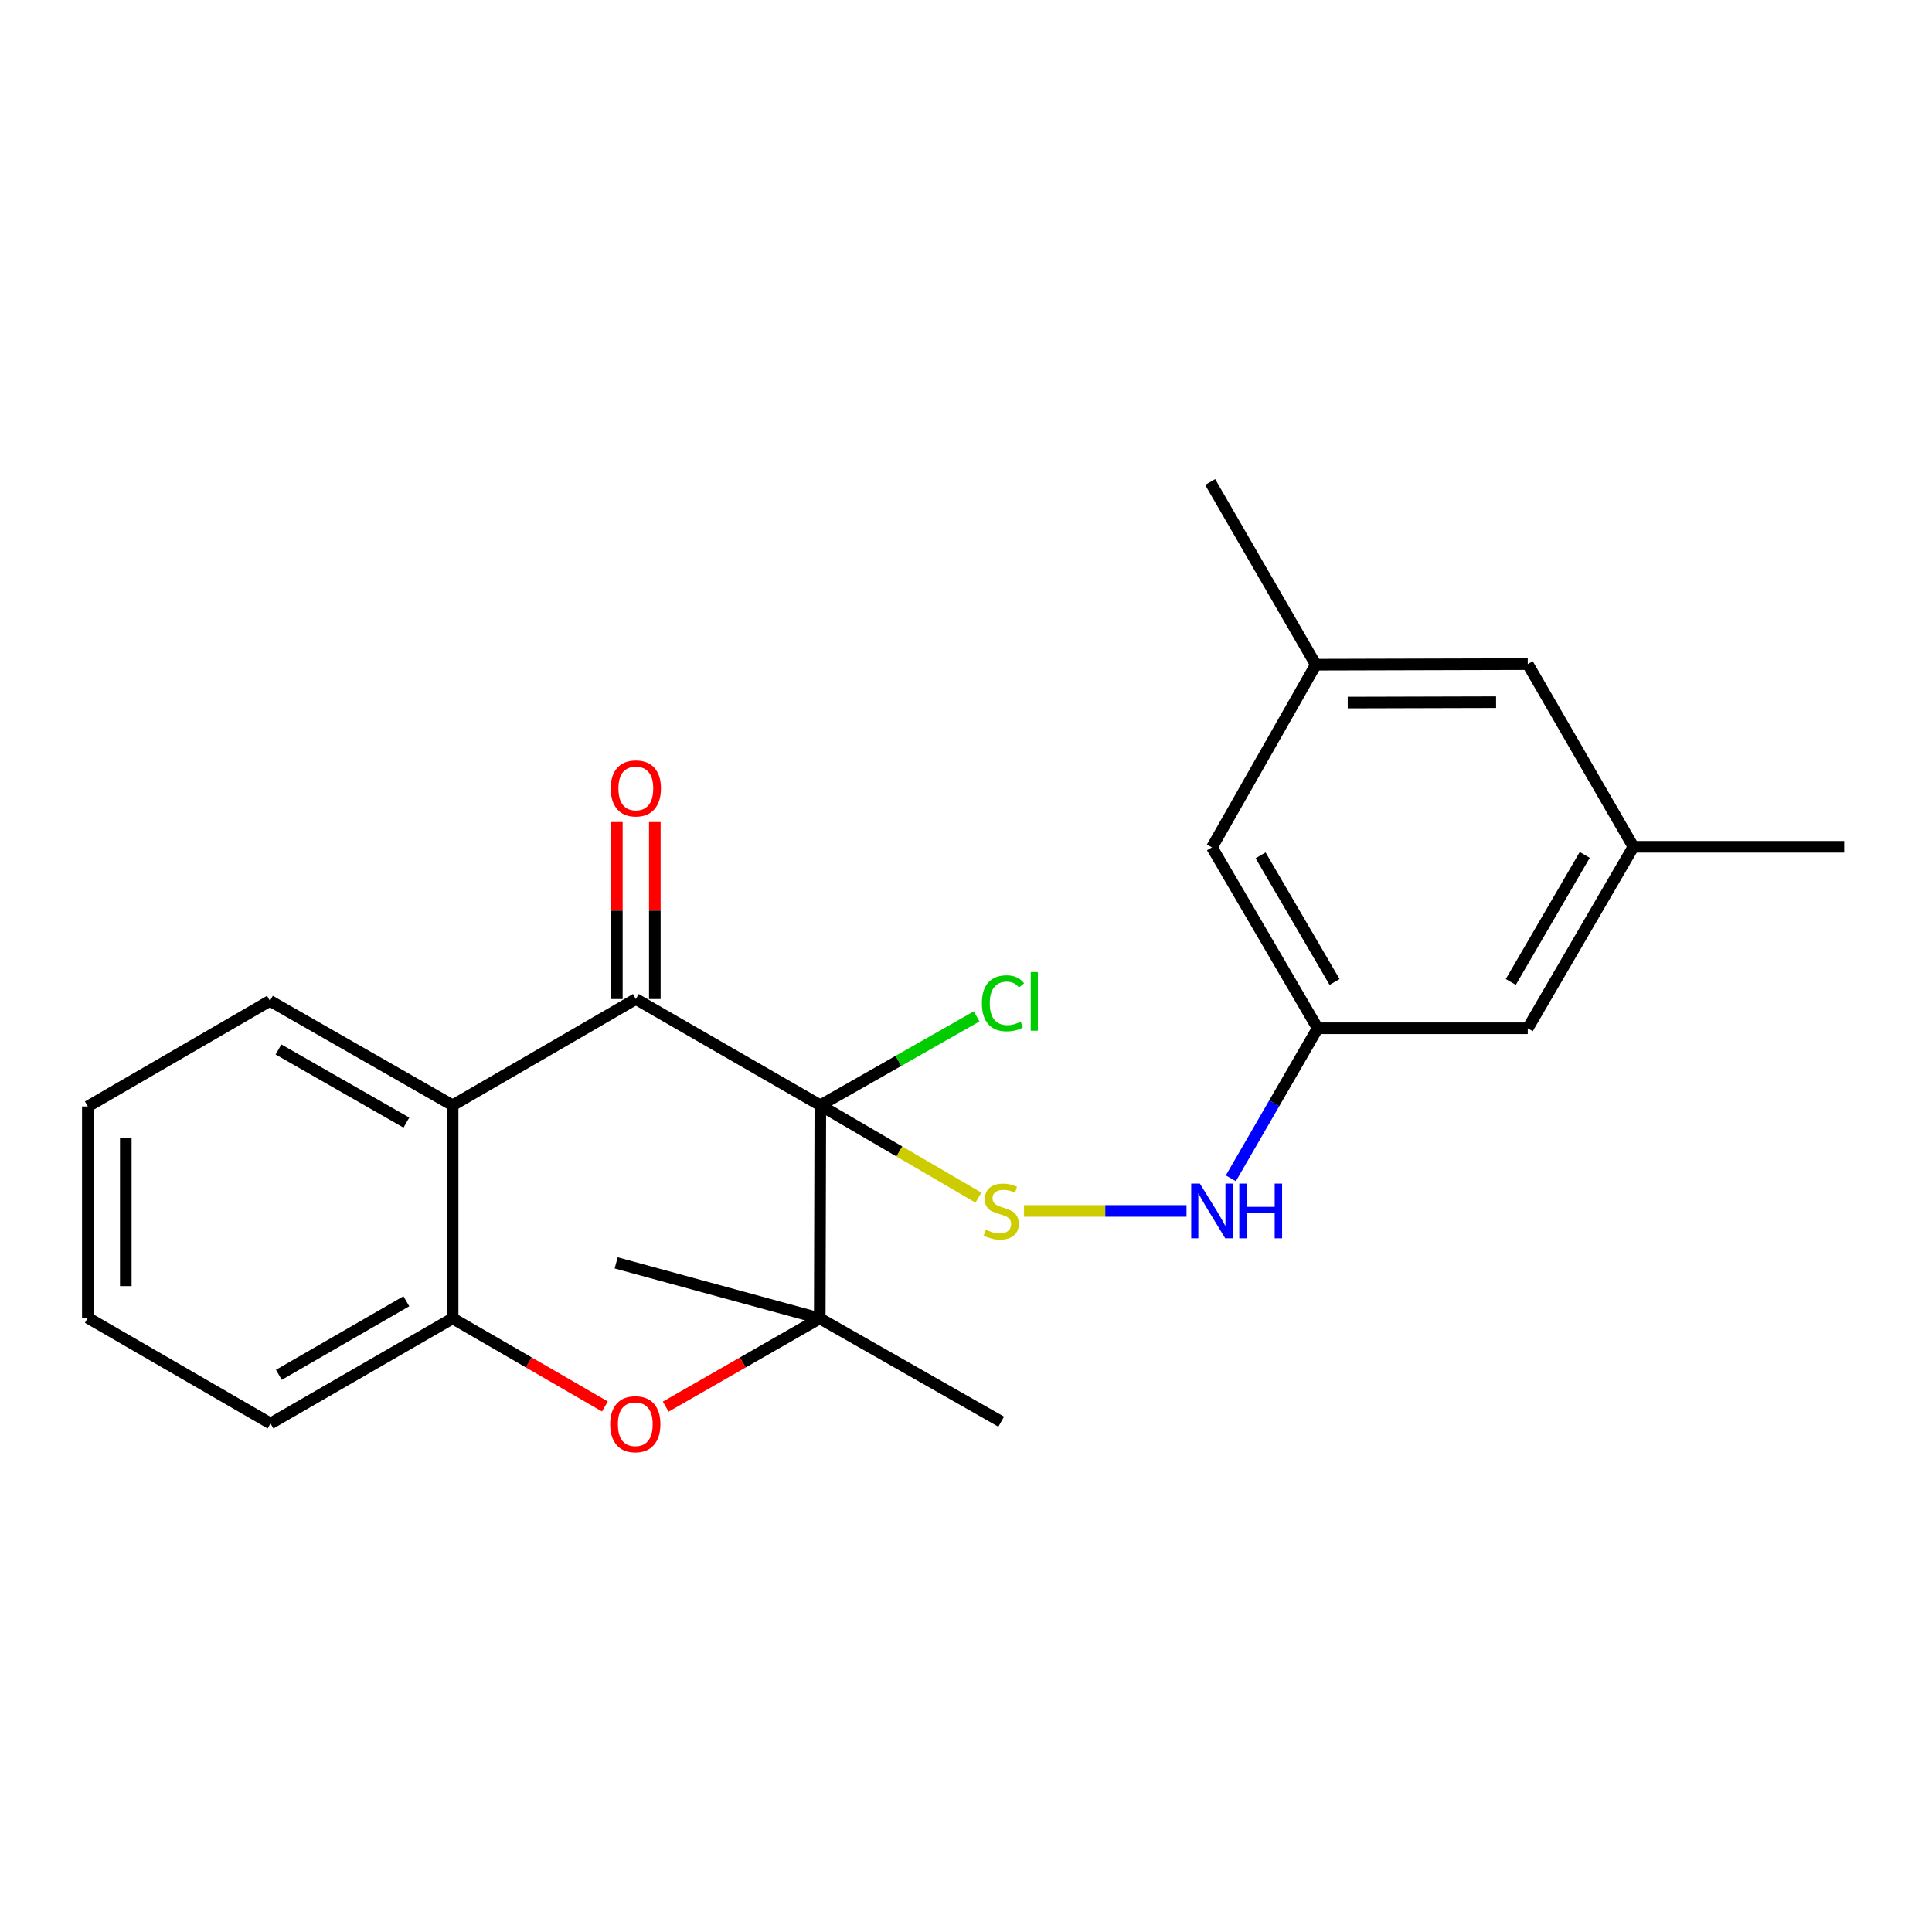 <?xml version='1.0' encoding='iso-8859-1'?>
<svg version='1.1' baseProfile='full'
              xmlns='http://www.w3.org/2000/svg'
                      xmlns:rdkit='http://www.rdkit.org/xml'
                      xmlns:xlink='http://www.w3.org/1999/xlink'
                  xml:space='preserve'
width='1000px' height='1000px' viewBox='0 0 1000 1000'>
<!-- END OF HEADER -->
<rect style='opacity:1.0;fill:#FFFFFF;stroke:none' width='1000' height='1000' x='0' y='0'> </rect>
<path class='bond-0' d='M 424.606,572.102 L 329.111,517.094' style='fill:none;fill-rule:evenodd;stroke:#000000;stroke-width:6px;stroke-linecap:butt;stroke-linejoin:miter;stroke-opacity:1' />
<path class='bond-1' d='M 424.606,572.102 L 424.301,682.392' style='fill:none;fill-rule:evenodd;stroke:#000000;stroke-width:6px;stroke-linecap:butt;stroke-linejoin:miter;stroke-opacity:1' />
<path class='bond-4' d='M 424.606,572.102 L 465.52,595.999' style='fill:none;fill-rule:evenodd;stroke:#000000;stroke-width:6px;stroke-linecap:butt;stroke-linejoin:miter;stroke-opacity:1' />
<path class='bond-4' d='M 465.52,595.999 L 506.433,619.896' style='fill:none;fill-rule:evenodd;stroke:#CCCC00;stroke-width:6px;stroke-linecap:butt;stroke-linejoin:miter;stroke-opacity:1' />
<path class='bond-8' d='M 424.606,572.102 L 465.059,549.089' style='fill:none;fill-rule:evenodd;stroke:#000000;stroke-width:6px;stroke-linecap:butt;stroke-linejoin:miter;stroke-opacity:1' />
<path class='bond-8' d='M 465.059,549.089 L 505.512,526.076' style='fill:none;fill-rule:evenodd;stroke:#00CC00;stroke-width:6px;stroke-linecap:butt;stroke-linejoin:miter;stroke-opacity:1' />
<path class='bond-3' d='M 329.111,517.094 L 234.283,572.102' style='fill:none;fill-rule:evenodd;stroke:#000000;stroke-width:6px;stroke-linecap:butt;stroke-linejoin:miter;stroke-opacity:1' />
<path class='bond-7' d='M 338.938,517.094 L 338.938,471.293' style='fill:none;fill-rule:evenodd;stroke:#000000;stroke-width:6px;stroke-linecap:butt;stroke-linejoin:miter;stroke-opacity:1' />
<path class='bond-7' d='M 338.938,471.293 L 338.938,425.492' style='fill:none;fill-rule:evenodd;stroke:#FF0000;stroke-width:6px;stroke-linecap:butt;stroke-linejoin:miter;stroke-opacity:1' />
<path class='bond-7' d='M 319.285,517.094 L 319.285,471.293' style='fill:none;fill-rule:evenodd;stroke:#000000;stroke-width:6px;stroke-linecap:butt;stroke-linejoin:miter;stroke-opacity:1' />
<path class='bond-7' d='M 319.285,471.293 L 319.285,425.492' style='fill:none;fill-rule:evenodd;stroke:#FF0000;stroke-width:6px;stroke-linecap:butt;stroke-linejoin:miter;stroke-opacity:1' />
<path class='bond-2' d='M 424.301,682.392 L 384.44,705.231' style='fill:none;fill-rule:evenodd;stroke:#000000;stroke-width:6px;stroke-linecap:butt;stroke-linejoin:miter;stroke-opacity:1' />
<path class='bond-2' d='M 384.44,705.231 L 344.578,728.07' style='fill:none;fill-rule:evenodd;stroke:#FF0000;stroke-width:6px;stroke-linecap:butt;stroke-linejoin:miter;stroke-opacity:1' />
<path class='bond-15' d='M 424.301,682.392 L 518.223,735.872' style='fill:none;fill-rule:evenodd;stroke:#000000;stroke-width:6px;stroke-linecap:butt;stroke-linejoin:miter;stroke-opacity:1' />
<path class='bond-16' d='M 424.301,682.392 L 318.924,653.654' style='fill:none;fill-rule:evenodd;stroke:#000000;stroke-width:6px;stroke-linecap:butt;stroke-linejoin:miter;stroke-opacity:1' />
<path class='bond-5' d='M 313.097,727.993 L 273.69,705.192' style='fill:none;fill-rule:evenodd;stroke:#FF0000;stroke-width:6px;stroke-linecap:butt;stroke-linejoin:miter;stroke-opacity:1' />
<path class='bond-5' d='M 273.69,705.192 L 234.283,682.392' style='fill:none;fill-rule:evenodd;stroke:#000000;stroke-width:6px;stroke-linecap:butt;stroke-linejoin:miter;stroke-opacity:1' />
<path class='bond-17' d='M 234.283,572.102 L 139.716,518.022' style='fill:none;fill-rule:evenodd;stroke:#000000;stroke-width:6px;stroke-linecap:butt;stroke-linejoin:miter;stroke-opacity:1' />
<path class='bond-17' d='M 210.341,581.051 L 144.144,543.195' style='fill:none;fill-rule:evenodd;stroke:#000000;stroke-width:6px;stroke-linecap:butt;stroke-linejoin:miter;stroke-opacity:1' />
<path class='bond-23' d='M 234.283,572.102 L 234.283,682.392' style='fill:none;fill-rule:evenodd;stroke:#000000;stroke-width:6px;stroke-linecap:butt;stroke-linejoin:miter;stroke-opacity:1' />
<path class='bond-6' d='M 530.031,626.783 L 572.085,626.783' style='fill:none;fill-rule:evenodd;stroke:#CCCC00;stroke-width:6px;stroke-linecap:butt;stroke-linejoin:miter;stroke-opacity:1' />
<path class='bond-6' d='M 572.085,626.783 L 614.14,626.783' style='fill:none;fill-rule:evenodd;stroke:#0000FF;stroke-width:6px;stroke-linecap:butt;stroke-linejoin:miter;stroke-opacity:1' />
<path class='bond-18' d='M 234.283,682.392 L 140.021,736.8' style='fill:none;fill-rule:evenodd;stroke:#000000;stroke-width:6px;stroke-linecap:butt;stroke-linejoin:miter;stroke-opacity:1' />
<path class='bond-18' d='M 210.318,673.531 L 144.336,711.617' style='fill:none;fill-rule:evenodd;stroke:#000000;stroke-width:6px;stroke-linecap:butt;stroke-linejoin:miter;stroke-opacity:1' />
<path class='bond-9' d='M 637.082,609.892 L 659.543,571.06' style='fill:none;fill-rule:evenodd;stroke:#0000FF;stroke-width:6px;stroke-linecap:butt;stroke-linejoin:miter;stroke-opacity:1' />
<path class='bond-9' d='M 659.543,571.06 L 682.004,532.227' style='fill:none;fill-rule:evenodd;stroke:#000000;stroke-width:6px;stroke-linecap:butt;stroke-linejoin:miter;stroke-opacity:1' />
<path class='bond-12' d='M 682.004,532.227 L 790.765,532.227' style='fill:none;fill-rule:evenodd;stroke:#000000;stroke-width:6px;stroke-linecap:butt;stroke-linejoin:miter;stroke-opacity:1' />
<path class='bond-13' d='M 682.004,532.227 L 627.312,438.599' style='fill:none;fill-rule:evenodd;stroke:#000000;stroke-width:6px;stroke-linecap:butt;stroke-linejoin:miter;stroke-opacity:1' />
<path class='bond-13' d='M 690.77,508.27 L 652.486,442.73' style='fill:none;fill-rule:evenodd;stroke:#000000;stroke-width:6px;stroke-linecap:butt;stroke-linejoin:miter;stroke-opacity:1' />
<path class='bond-10' d='M 845.446,438.304 L 790.765,532.227' style='fill:none;fill-rule:evenodd;stroke:#000000;stroke-width:6px;stroke-linecap:butt;stroke-linejoin:miter;stroke-opacity:1' />
<path class='bond-10' d='M 820.259,442.504 L 781.982,508.25' style='fill:none;fill-rule:evenodd;stroke:#000000;stroke-width:6px;stroke-linecap:butt;stroke-linejoin:miter;stroke-opacity:1' />
<path class='bond-20' d='M 845.446,438.304 L 954.545,438.304' style='fill:none;fill-rule:evenodd;stroke:#000000;stroke-width:6px;stroke-linecap:butt;stroke-linejoin:miter;stroke-opacity:1' />
<path class='bond-25' d='M 845.446,438.304 L 790.765,343.748' style='fill:none;fill-rule:evenodd;stroke:#000000;stroke-width:6px;stroke-linecap:butt;stroke-linejoin:miter;stroke-opacity:1' />
<path class='bond-11' d='M 681.076,344.043 L 627.312,438.599' style='fill:none;fill-rule:evenodd;stroke:#000000;stroke-width:6px;stroke-linecap:butt;stroke-linejoin:miter;stroke-opacity:1' />
<path class='bond-14' d='M 681.076,344.043 L 790.765,343.748' style='fill:none;fill-rule:evenodd;stroke:#000000;stroke-width:6px;stroke-linecap:butt;stroke-linejoin:miter;stroke-opacity:1' />
<path class='bond-14' d='M 697.582,363.653 L 774.364,363.446' style='fill:none;fill-rule:evenodd;stroke:#000000;stroke-width:6px;stroke-linecap:butt;stroke-linejoin:miter;stroke-opacity:1' />
<path class='bond-19' d='M 681.076,344.043 L 626.373,249.487' style='fill:none;fill-rule:evenodd;stroke:#000000;stroke-width:6px;stroke-linecap:butt;stroke-linejoin:miter;stroke-opacity:1' />
<path class='bond-21' d='M 139.716,518.022 L 45.455,572.703' style='fill:none;fill-rule:evenodd;stroke:#000000;stroke-width:6px;stroke-linecap:butt;stroke-linejoin:miter;stroke-opacity:1' />
<path class='bond-22' d='M 140.021,736.8 L 45.455,682.097' style='fill:none;fill-rule:evenodd;stroke:#000000;stroke-width:6px;stroke-linecap:butt;stroke-linejoin:miter;stroke-opacity:1' />
<path class='bond-24' d='M 45.455,572.703 L 45.455,682.097' style='fill:none;fill-rule:evenodd;stroke:#000000;stroke-width:6px;stroke-linecap:butt;stroke-linejoin:miter;stroke-opacity:1' />
<path class='bond-24' d='M 65.108,589.112 L 65.108,665.688' style='fill:none;fill-rule:evenodd;stroke:#000000;stroke-width:6px;stroke-linecap:butt;stroke-linejoin:miter;stroke-opacity:1' />
<path  class='atom-3' d='M 315.828 737.175
Q 315.828 730.375, 319.188 726.575
Q 322.548 722.775, 328.828 722.775
Q 335.108 722.775, 338.468 726.575
Q 341.828 730.375, 341.828 737.175
Q 341.828 744.055, 338.428 747.975
Q 335.028 751.855, 328.828 751.855
Q 322.588 751.855, 319.188 747.975
Q 315.828 744.095, 315.828 737.175
M 328.828 748.655
Q 333.148 748.655, 335.468 745.775
Q 337.828 742.855, 337.828 737.175
Q 337.828 731.615, 335.468 728.815
Q 333.148 725.975, 328.828 725.975
Q 324.508 725.975, 322.148 728.775
Q 319.828 731.575, 319.828 737.175
Q 319.828 742.895, 322.148 745.775
Q 324.508 748.655, 328.828 748.655
' fill='#FF0000'/>
<path  class='atom-5' d='M 510.223 636.503
Q 510.543 636.623, 511.863 637.183
Q 513.183 637.743, 514.623 638.103
Q 516.103 638.423, 517.543 638.423
Q 520.223 638.423, 521.783 637.143
Q 523.343 635.823, 523.343 633.543
Q 523.343 631.983, 522.543 631.023
Q 521.783 630.063, 520.583 629.543
Q 519.383 629.023, 517.383 628.423
Q 514.863 627.663, 513.343 626.943
Q 511.863 626.223, 510.783 624.703
Q 509.743 623.183, 509.743 620.623
Q 509.743 617.063, 512.143 614.863
Q 514.583 612.663, 519.383 612.663
Q 522.663 612.663, 526.383 614.223
L 525.463 617.303
Q 522.063 615.903, 519.503 615.903
Q 516.743 615.903, 515.223 617.063
Q 513.703 618.183, 513.743 620.143
Q 513.743 621.663, 514.503 622.583
Q 515.303 623.503, 516.423 624.023
Q 517.583 624.543, 519.503 625.143
Q 522.063 625.943, 523.583 626.743
Q 525.103 627.543, 526.183 629.183
Q 527.303 630.783, 527.303 633.543
Q 527.303 637.463, 524.663 639.583
Q 522.063 641.663, 517.703 641.663
Q 515.183 641.663, 513.263 641.103
Q 511.383 640.583, 509.143 639.663
L 510.223 636.503
' fill='#CCCC00'/>
<path  class='atom-7' d='M 621.052 612.623
L 630.332 627.623
Q 631.252 629.103, 632.732 631.783
Q 634.212 634.463, 634.292 634.623
L 634.292 612.623
L 638.052 612.623
L 638.052 640.943
L 634.172 640.943
L 624.212 624.543
Q 623.052 622.623, 621.812 620.423
Q 620.612 618.223, 620.252 617.543
L 620.252 640.943
L 616.572 640.943
L 616.572 612.623
L 621.052 612.623
' fill='#0000FF'/>
<path  class='atom-7' d='M 641.452 612.623
L 645.292 612.623
L 645.292 624.663
L 659.772 624.663
L 659.772 612.623
L 663.612 612.623
L 663.612 640.943
L 659.772 640.943
L 659.772 627.863
L 645.292 627.863
L 645.292 640.943
L 641.452 640.943
L 641.452 612.623
' fill='#0000FF'/>
<path  class='atom-8' d='M 316.111 408.085
Q 316.111 401.285, 319.471 397.485
Q 322.831 393.685, 329.111 393.685
Q 335.391 393.685, 338.751 397.485
Q 342.111 401.285, 342.111 408.085
Q 342.111 414.965, 338.711 418.885
Q 335.311 422.765, 329.111 422.765
Q 322.871 422.765, 319.471 418.885
Q 316.111 415.005, 316.111 408.085
M 329.111 419.565
Q 333.431 419.565, 335.751 416.685
Q 338.111 413.765, 338.111 408.085
Q 338.111 402.525, 335.751 399.725
Q 333.431 396.885, 329.111 396.885
Q 324.791 396.885, 322.431 399.685
Q 320.111 402.485, 320.111 408.085
Q 320.111 413.805, 322.431 416.685
Q 324.791 419.565, 329.111 419.565
' fill='#FF0000'/>
<path  class='atom-9' d='M 508.231 519.297
Q 508.231 512.257, 511.511 508.577
Q 514.831 504.857, 521.111 504.857
Q 526.951 504.857, 530.071 508.977
L 527.431 511.137
Q 525.151 508.137, 521.111 508.137
Q 516.831 508.137, 514.551 511.017
Q 512.311 513.857, 512.311 519.297
Q 512.311 524.897, 514.631 527.777
Q 516.991 530.657, 521.551 530.657
Q 524.671 530.657, 528.311 528.777
L 529.431 531.777
Q 527.951 532.737, 525.711 533.297
Q 523.471 533.857, 520.991 533.857
Q 514.831 533.857, 511.511 530.097
Q 508.231 526.337, 508.231 519.297
' fill='#00CC00'/>
<path  class='atom-9' d='M 533.511 503.137
L 537.191 503.137
L 537.191 533.497
L 533.511 533.497
L 533.511 503.137
' fill='#00CC00'/>
</svg>
